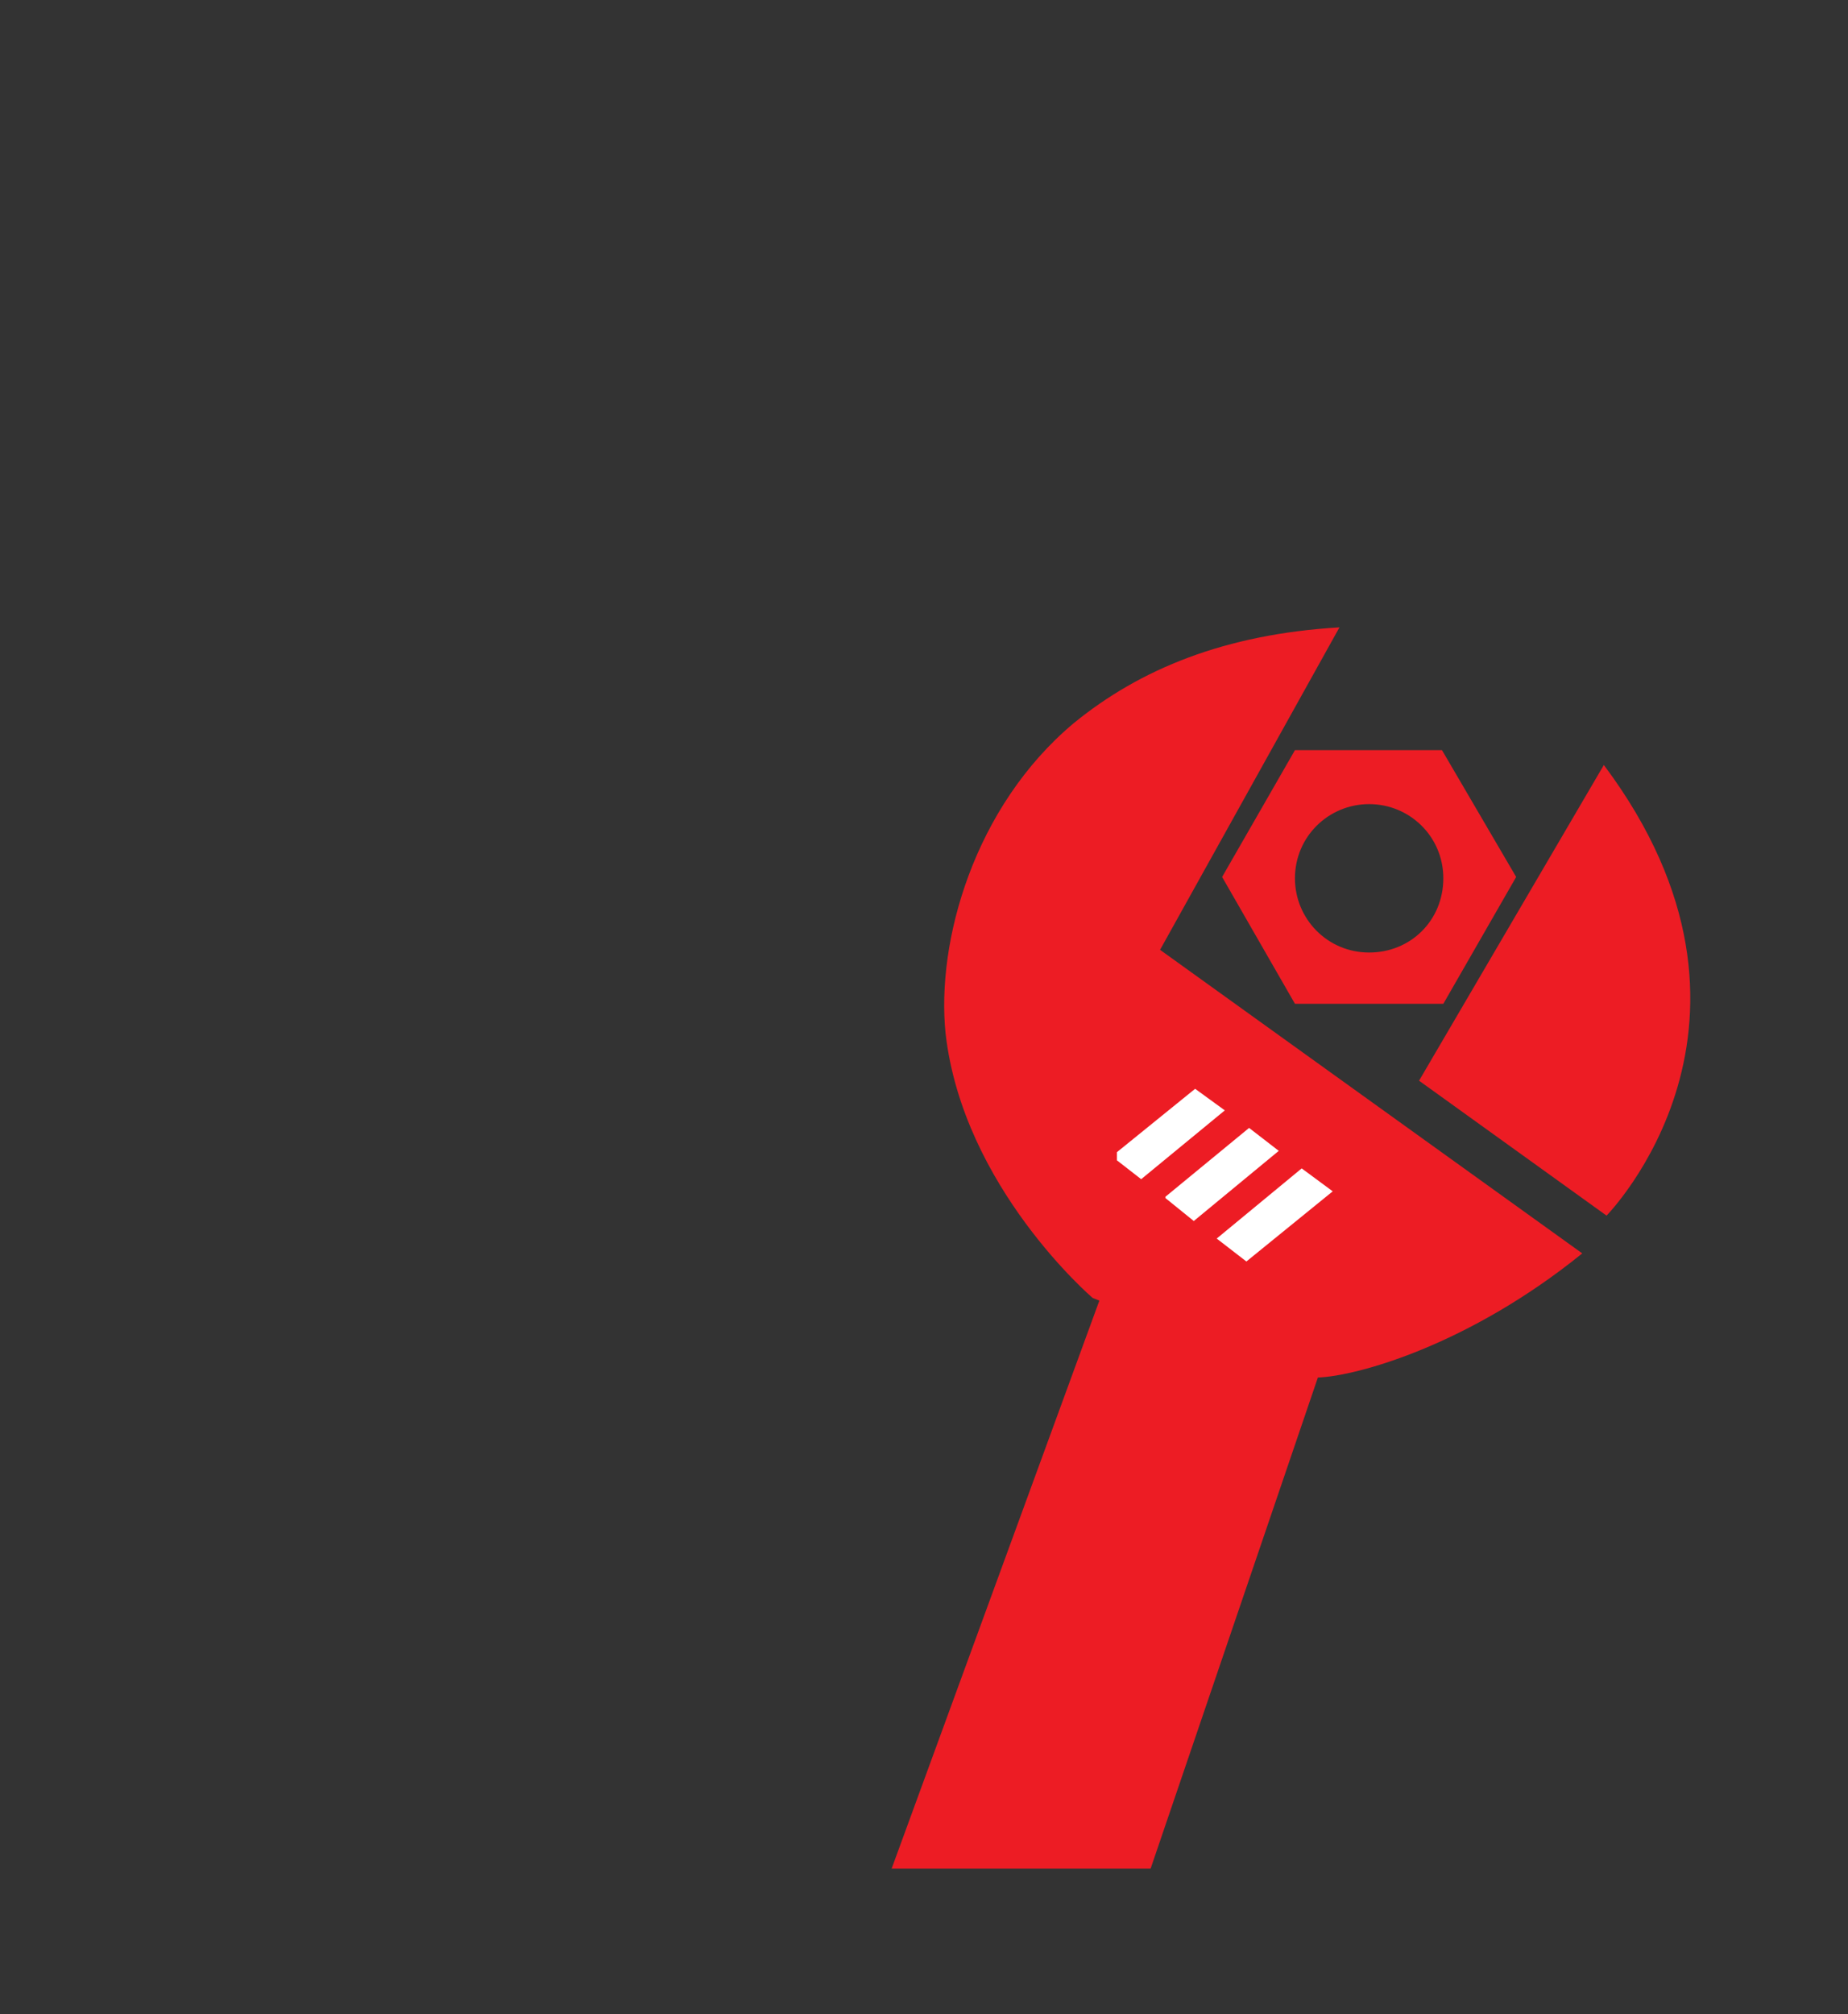 <?xml version="1.0" encoding="utf-8"?>
<!-- Generator: Adobe Illustrator 22.1.0, SVG Export Plug-In . SVG Version: 6.00 Build 0)  -->
<svg version="1.1" xmlns="http://www.w3.org/2000/svg" xmlns:xlink="http://www.w3.org/1999/xlink" x="0px" y="0px"
	 viewBox="0 0 137 149.3" style="enable-background:new 0 0 137 149.3;" xml:space="preserve">
<rect x="0" y="0" width="137" height="149.3" fill="#333333" stroke="none"/>
<style type="text/css">
	.st0{fill:#ED1C24;}
	.st1{fill:#FFFFFF;}
#wrench {
	transform-origin: 74% 44%;
	animation: rotate_1 1.5s ease-out infinite;
	-webkit-animation: rotate_1 1.5s ease-out infinite;
}
#nut {
	transform-origin: 74% 44%;
	animation: rotate_1 1.5s ease-out infinite;
	-webkit-animation: rotate_1 1.5s ease-out infinite;
}

@keyframes rotate_1 {
	0% {
	-webkit-transform: rotate(0deg);
	transform: rotate(0deg);
	}
	30% {
	-webkit-transform: rotate(90deg);
	transform: rotate(90deg);
	}
	100% {
	-webkit-transform: rotate(0deg);
	transform: rotate(0deg);
	}
}
</style>
<g id="wrench">
	<g>
		<path class="st0" d="M117.3,92.9L86,70.4l13.3-23.9c-8.5,0.5-14.8,3.1-19.7,7.1c-7.4,6.2-10.2,16.2-9.5,23
			C71.4,88,81,96.2,81,96.2l0.5,0.2l-15.4,42.1h19.2l12.4-36.4C100.6,102,108.9,99.7,117.3,92.9z"/>
		<path class="st0" d="M105.2,80.1l13.9,10c0,0,14.1-14.3-0.2-33.4L105.2,80.1z"/>
		<g>
			<polygon class="st1" points="82.8,85.4 82.8,86 84.6,87.4 90.8,82.3 88.6,80.7"/>
			<polygon class="st1" points="86.4,88.7 86.4,88.8 88.5,90.5 94.8,85.3 92.6,83.6"/>
			<polygon class="st1" points="90.2,91.8 92.4,93.5 98.8,88.3 96.5,86.6 "/>
		</g>
	</g>
</g>
<g id="nut">
	<path class="st0" d="M112.4,65l-5.4,9.4H96L90.6,65l5.4-9.4h10.9L112.4,65z M101.5,59.6c-3,0-5.5,2.4-5.5,5.5c0,3,2.4,5.5,5.5,5.5
		s5.5-2.4,5.5-5.5C107,62,104.5,59.6,101.5,59.6z"/>
</g>
</svg>

